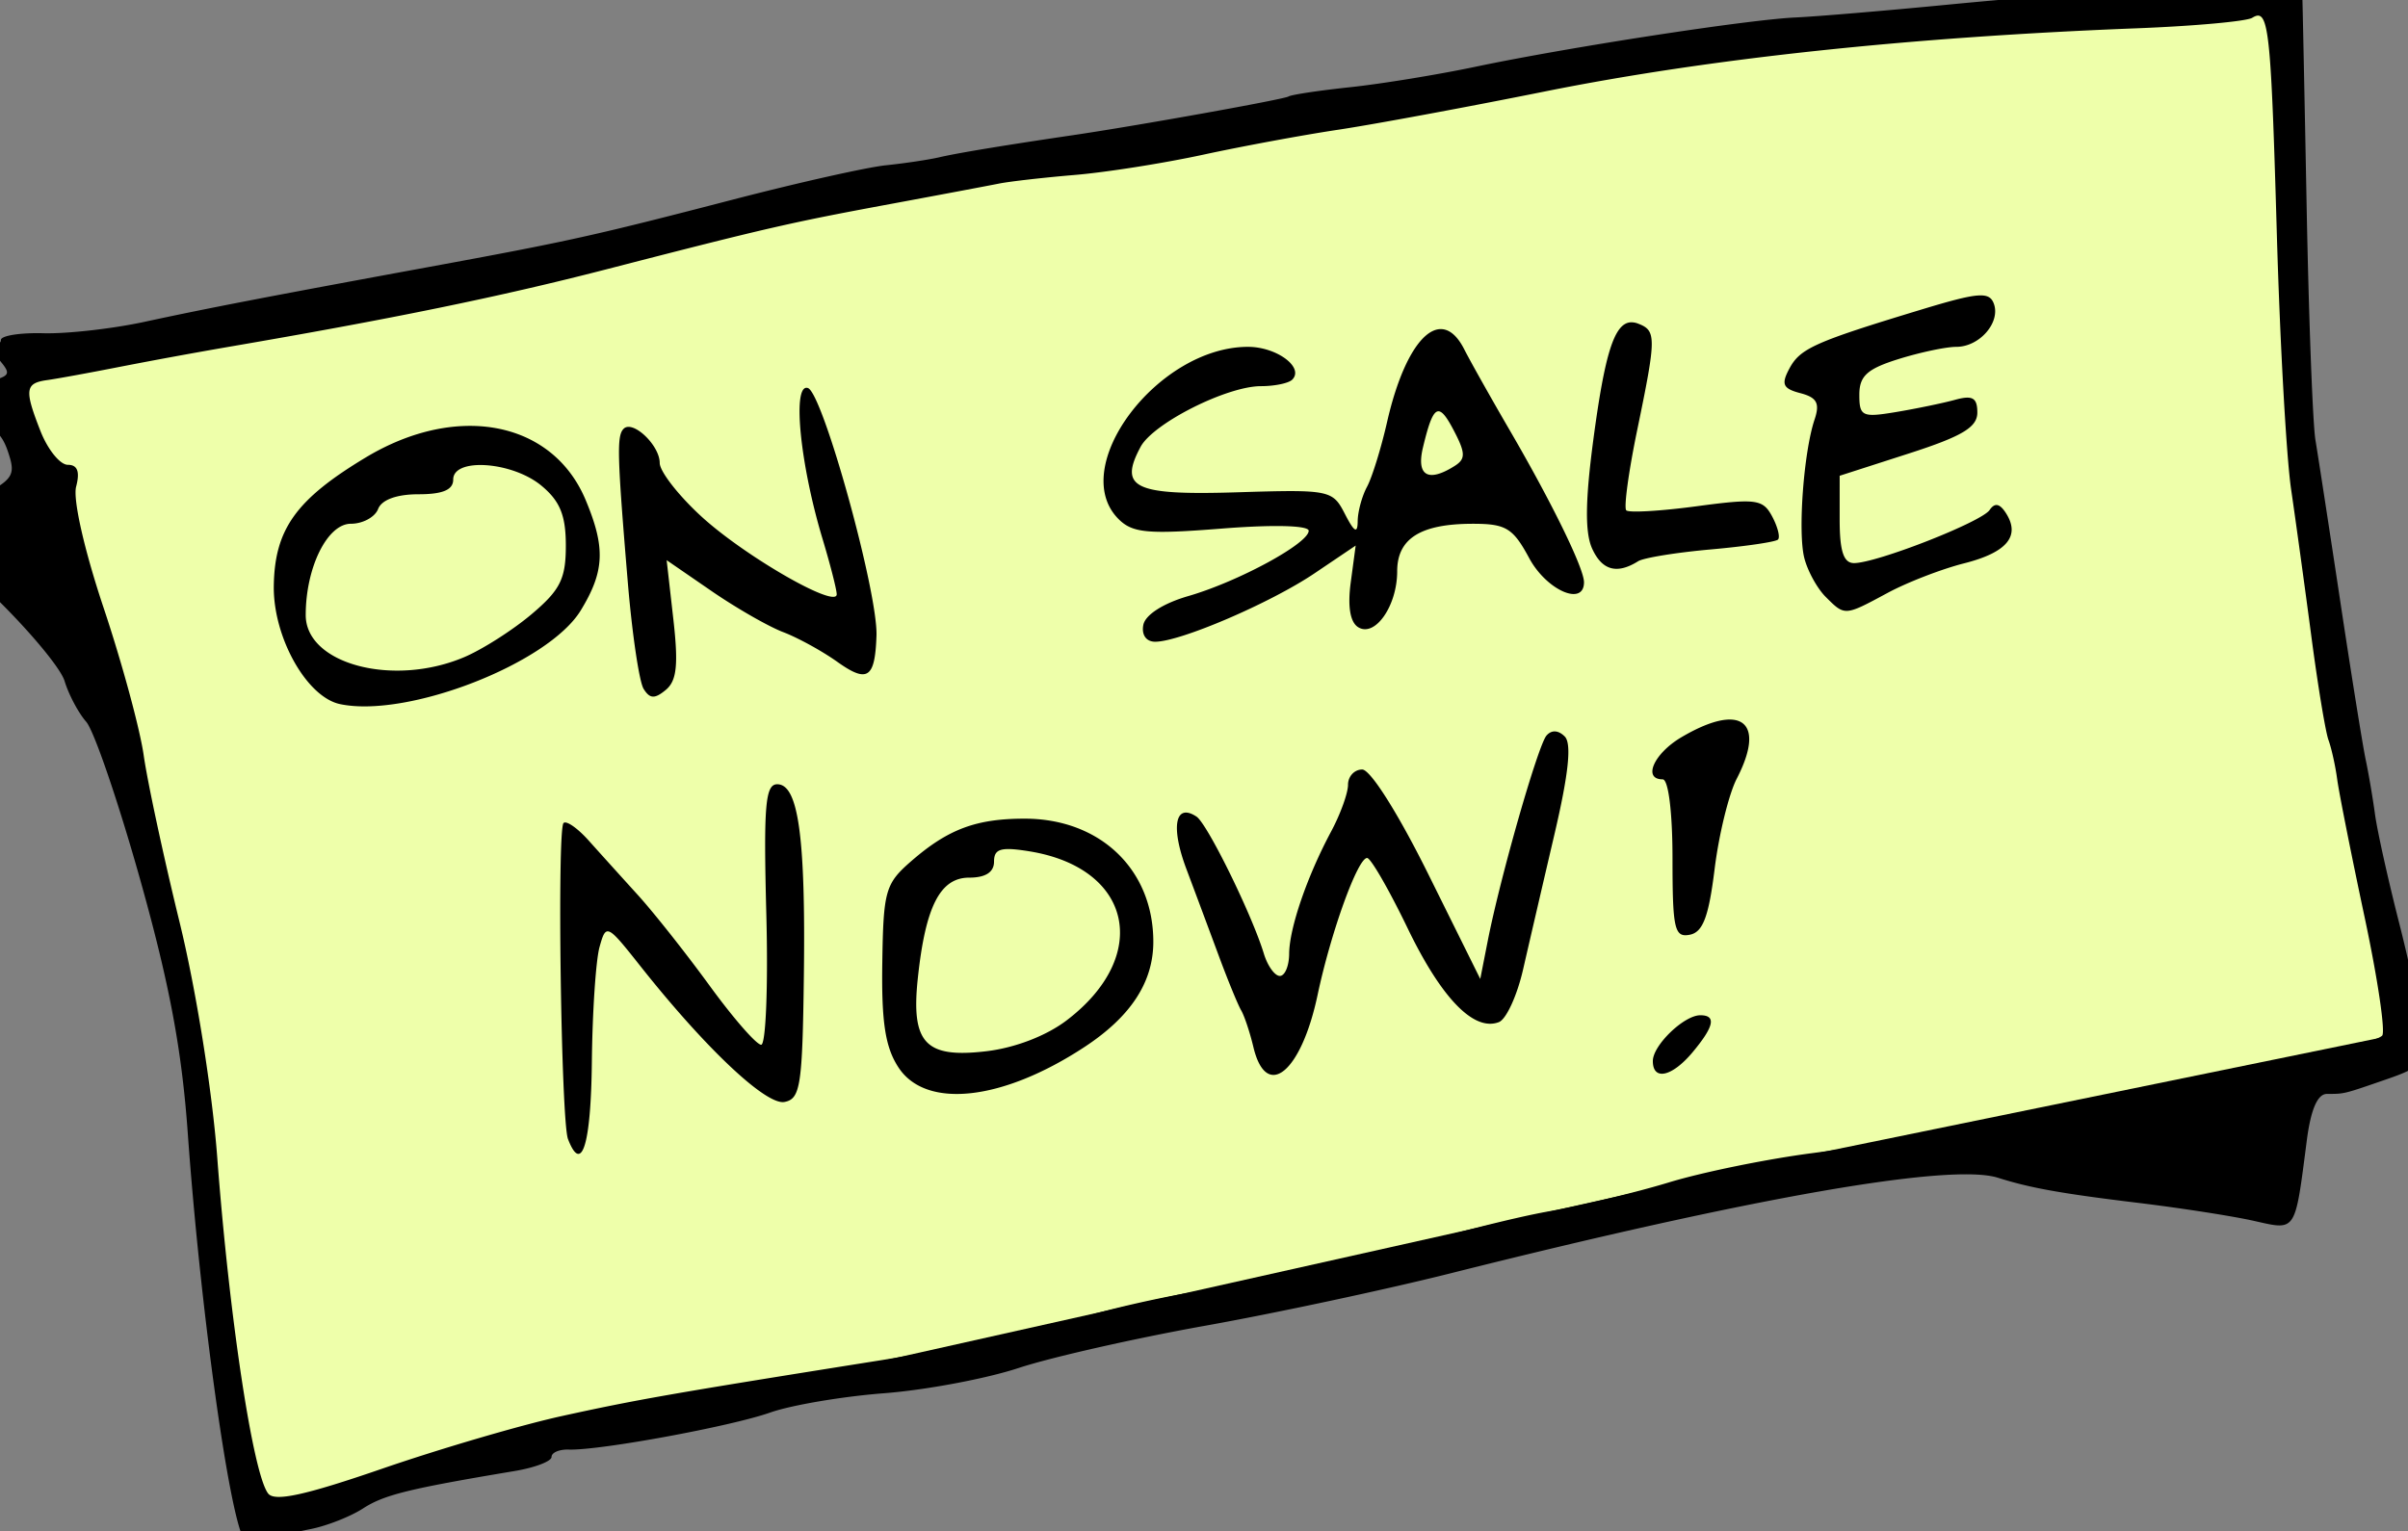 <svg xmlns="http://www.w3.org/2000/svg" width="261.217" height="166.17" viewBox="0 0 244.891 155.784"><rect x="0" y="0" width="244.891" height="155.784" fill="#808080" stroke="none"/><path d="M25.31 155.152l-5.502-49.524-19.26-64.38L4.4 35.745l100.148-19.81L183.236 3.28 232.76.528l.55 26.963 1.651 24.212 9.355 53.925-67.133 13.757-115.555 25.863-17.609 4.952z" fill="#efa" fill-rule="evenodd" stroke="#000"/><path d="M228.084-1.337c-6.38-.055-17.253.573-29.992 1.812-6.325.615-13.3 1.202-15.5 1.303-4.89.224-23.145 3.037-32.569 5.02-3.81.8-9.516 1.733-12.68 2.07-3.163.336-5.999.762-6.3.947-.487.3-15.392 2.976-21.951 3.941-6.838 1.007-11.694 1.809-13.5 2.23-1.1.258-3.575.63-5.5.829-1.925.198-8.9 1.763-15.5 3.477-14.273 3.705-16.68 4.239-31 6.873-16.44 3.023-22.387 4.171-28.916 5.58-3.254.701-7.866 1.22-10.25 1.156-2.385-.065-4.337.246-4.336.691 0 .445-.561.48-1.248.078-.688-.402-.43.207.572 1.352 1.772 2.023 1.765 2.099-.25 2.738-1.14.362-2.072 1.266-2.072 2.008s-.563 1.576-1.25 1.854c-.688.277-.051.54 1.416.584 1.97.058 2.9.78 3.562 2.77.84 2.52.59 2.842-3.99 5.124l-4.887 2.436 6.934 6.625c3.813 3.643 7.274 7.748 7.691 9.123.417 1.375 1.406 3.24 2.197 4.142.792.903 3.256 8.103 5.475 16 2.99 10.641 4.247 17.335 4.857 25.858 1.267 17.688 4.177 38.746 5.71 41.318.267.45 1.227.53 2.134.18.907-.351 3-.904 4.65-1.229 1.65-.325 4.051-1.27 5.336-2.101 2.14-1.384 4.65-2.002 15.415-3.803 2.062-.345 3.75-.99 3.75-1.434 0-.443.787-.78 1.75-.748 3.113.106 16.467-2.35 20.48-3.765 2.145-.757 7.358-1.641 11.584-1.965 4.226-.324 10.386-1.48 13.686-2.569 3.3-1.088 11.85-3.025 19-4.304 7.15-1.28 18.4-3.686 25-5.346 30.702-7.72 50.796-11.227 55.597-9.703 3.28 1.04 6.408 1.602 14.25 2.553 4.317.523 9.608 1.345 11.758 1.828 4.372.982 4.177 1.277 5.4-8.162.413-3.18 1.092-4.75 2.055-4.75 1.807 0 1.632.044 6.152-1.52 3.438-1.189 3.761-1.608 3.516-4.557-.149-1.786-1.193-6.86-2.32-11.277-1.128-4.416-2.237-9.406-2.465-11.088-.228-1.682-.654-4.183-.947-5.558-.293-1.375-1.449-8.575-2.569-16-1.12-7.425-2.263-14.85-2.539-16.5-.276-1.65-.677-12.225-.892-23.5-.216-11.275-.417-21.071-.446-21.77-.022-.539-2.23-.819-6.058-.851zm1.529 2.925c1.175-.05 1.404 3.686 1.938 22.196.316 11 .97 22.7 1.453 26 .482 3.3 1.411 10.05 2.064 15 .653 4.95 1.435 9.675 1.736 10.5.302.825.702 2.625.887 4 .185 1.375 1.437 7.675 2.783 14 1.347 6.325 2.148 11.762 1.782 12.082-2.034 1.774-40.13 9.623-58.004 11.95-4.586.598-11.111 1.932-14.5 2.964-3.39 1.032-8.955 2.371-12.37 2.976-3.414.606-10.614 2.44-16 4.075-5.385 1.635-12.715 3.246-16.29 3.58-3.575.334-10.325 1.721-15 3.084-4.675 1.362-13.9 3.334-20.5 4.382-21.29 3.384-24.873 4.012-32.5 5.69-4.125.907-12.32 3.309-18.207 5.338-7.847 2.704-10.949 3.382-11.612 2.535-1.537-1.963-3.946-17.854-5.176-34.156-.517-6.865-2.161-17.136-3.841-24-1.616-6.6-3.253-14.22-3.64-16.932-.385-2.712-2.222-9.473-4.08-15.023-1.961-5.865-3.132-11.025-2.794-12.319.401-1.535.138-2.226-.848-2.226-.786 0-2.037-1.546-2.779-3.436-1.653-4.212-1.565-4.871.697-5.183.978-.135 4.255-.733 7.28-1.329a550.133 550.133 0 0111-2.023c16.788-2.875 27.771-5.129 38.5-7.896 16.434-4.24 18.693-4.76 29-6.67 4.95-.918 9.9-1.85 11-2.07 1.1-.221 4.584-.617 7.744-.882 3.159-.265 9.009-1.189 13-2.052 3.99-.864 10.18-2.009 13.756-2.545 3.575-.537 13.025-2.286 21-3.889 16.728-3.362 37.033-5.531 60.199-6.43 5.885-.228 11.176-.709 11.758-1.068.21-.13.396-.215.564-.223zm-28.545 28.479c-1.06.09-2.783.55-5.668 1.426-10.86 3.296-12.324 3.951-13.422 6.002-.856 1.6-.662 2.036 1.12 2.502 1.677.438 1.997 1.031 1.445 2.675-1.107 3.296-1.713 11.436-1.05 14.08.331 1.316 1.307 3.098 2.17 3.961 1.967 1.967 1.914 1.97 6.292-.39 2-1.079 5.502-2.435 7.783-3.012 4.373-1.107 5.765-2.78 4.26-5.117-.632-.981-1.134-1.075-1.656-.309-.834 1.225-11.496 5.399-13.79 5.399-1.063 0-1.46-1.21-1.46-4.442V48.4l7-2.254c5.453-1.756 7-2.678 7-4.174 0-1.507-.484-1.787-2.25-1.303-1.238.34-3.938.9-6 1.245-3.46.578-3.75.442-3.75-1.758 0-1.906.798-2.633 3.982-3.627 2.191-.684 4.838-1.244 5.879-1.244 2.376 0 4.54-2.51 3.808-4.416-.234-.61-.632-.891-1.693-.801zm-35.23 2.723c-1.685.1-2.646 3.289-3.795 11.927-.828 6.217-.863 9.469-.12 11.1 1.01 2.215 2.522 2.627 4.678 1.277.556-.348 3.885-.888 7.397-1.2 3.512-.313 6.58-.764 6.82-1.003.24-.24-.028-1.3-.594-2.357-.935-1.749-1.63-1.842-7.691-1.03-3.665.491-6.88.678-7.143.414-.263-.263.238-3.937 1.112-8.164 1.953-9.445 1.959-10.114.103-10.826a1.835 1.835 0 00-.767-.138zm-19.381.691c-1.938.08-4.04 3.521-5.395 9.46-.607 2.664-1.523 5.624-2.037 6.579-.513.955-.941 2.53-.95 3.5-.01 1.312-.343 1.124-1.3-.736-1.256-2.442-1.514-2.493-10.998-2.201-10.427.32-12.023-.434-9.781-4.624 1.285-2.4 8.769-6.175 12.244-6.175 1.385 0 2.814-.297 3.176-.659 1.246-1.245-1.576-3.341-4.498-3.341-9.189 0-18.41 12.275-13.162 17.521 1.417 1.418 2.974 1.563 10.5.967 5.23-.414 8.836-.323 8.836.223 0 1.288-7.159 5.172-12.245 6.644-2.555.74-4.376 1.91-4.574 2.938-.195 1.012.297 1.707 1.207 1.707 2.55 0 11.74-3.947 16.201-6.957l4.19-2.827-.504 3.762c-.327 2.437-.058 4.038.762 4.545 1.709 1.056 3.963-2.174 3.963-5.68 0-3.348 2.377-4.843 7.705-4.843 3.36 0 4.074.435 5.724 3.5 1.76 3.267 5.57 4.94 5.57 2.445 0-1.41-3.261-8.085-7.544-15.445-1.92-3.3-4.007-7.013-4.635-8.25-.728-1.433-1.574-2.09-2.455-2.053zM82.019 39.45c-1.42-.001-.606 7.932 1.625 15.345.796 2.644 1.448 5.193 1.448 5.664 0 1.502-9.339-3.868-13.75-7.906-2.338-2.14-4.25-4.595-4.25-5.457 0-1.8-2.744-4.402-3.668-3.478-.714.714-.66 2.664.427 15.666.438 5.225 1.16 10.084 1.606 10.799.634 1.015 1.127 1.036 2.256.1 1.116-.927 1.29-2.559.765-7.196l-.68-6 4.57 3.144c2.515 1.73 5.79 3.608 7.278 4.174 1.489.566 3.965 1.925 5.504 3.022 3.076 2.19 3.838 1.684 3.988-2.655.153-4.417-5.459-24.692-6.974-25.197a.458.458 0 00-.145-.025zm64.246 2.392c.417-.026.898.64 1.573 1.928 1.212 2.313 1.23 2.915.103 3.629-2.698 1.71-3.916 1.005-3.23-1.865.592-2.479 1.02-3.658 1.554-3.692zm-98.79 1.487c-3.246.064-6.79 1.11-10.278 3.209-7.093 4.268-9.265 7.303-9.352 13.06-.078 5.215 3.338 11.318 6.739 12.033 6.863 1.445 21.187-4.134 24.478-9.533 2.422-3.972 2.53-6.37.502-11.223-2.103-5.032-6.68-7.654-12.09-7.546zm1.31 3.978c1.984-.02 4.617.72 6.283 2.106 1.887 1.569 2.477 3.021 2.477 6.093 0 3.376-.567 4.515-3.477 6.973-1.912 1.616-4.995 3.583-6.85 4.371-7.225 3.071-16.126.71-16.126-4.277 0-4.844 2.198-9.29 4.593-9.29 1.206 0 2.451-.674 2.768-1.5.361-.94 1.889-1.5 4.105-1.5 2.473 0 3.534-.45 3.534-1.5 0-.987 1.15-1.46 2.693-1.476zm127.264 25.895a3.64 3.64 0 00-.452.01c-1.151.089-2.706.67-4.601 1.789-2.798 1.652-3.968 4.283-1.904 4.283.584 0 1 3.359 1 8.074 0 7.15.2 8.035 1.75 7.736 1.341-.258 1.931-1.819 2.533-6.689.431-3.494 1.444-7.629 2.25-9.187 1.952-3.775 1.567-5.924-.576-6.016zM158.15 74.41c-.318-.016-.62.126-.875.423-.87 1.015-4.695 14.383-5.967 20.854l-.767 3.902-5.281-10.652c-3.065-6.18-5.887-10.654-6.725-10.654-.794 0-1.443.698-1.443 1.55 0 .853-.773 2.99-1.715 4.75-2.448 4.572-4.254 9.837-4.272 12.45-.008 1.237-.434 2.25-.947 2.25-.513 0-1.241-1.013-1.62-2.25-1.225-4.015-5.753-13.232-6.857-13.96-2.167-1.428-2.644 1.018-1.035 5.307.909 2.422 2.403 6.428 3.32 8.903.918 2.475 1.934 4.95 2.258 5.5.324.55.887 2.237 1.248 3.75 1.309 5.473 4.85 2.593 6.522-5.303 1.355-6.398 4.082-13.947 5.039-13.947.369 0 2.221 3.212 4.115 7.136 3.449 7.148 6.742 10.539 9.285 9.563.747-.287 1.855-2.698 2.463-5.36.609-2.66 2.044-8.849 3.19-13.75 1.441-6.165 1.764-9.23 1.045-9.949-.326-.326-.663-.498-.98-.513zm-79.103 5.373c-1.218 0-1.4 2.162-1.112 13.25.19 7.287-.048 13.25-.525 13.25-.478 0-2.836-2.704-5.242-6.008-2.407-3.304-5.7-7.467-7.32-9.25-1.62-1.783-3.864-4.269-4.987-5.524-1.123-1.254-2.269-2.053-2.549-1.773-.667.667-.251 30.314.451 32.145 1.396 3.636 2.337.598 2.428-7.84.055-5.088.406-10.35.781-11.694.668-2.392.755-2.351 4.15 1.938 6.635 8.378 12.794 14.186 14.66 13.826 1.62-.312 1.826-1.657 1.97-12.834.182-14.136-.56-19.486-2.705-19.486zm25.158 3.5c-4.922 0-7.776 1.065-11.487 4.283-2.687 2.331-2.88 3.002-2.99 10.414-.089 6.03.305 8.566 1.647 10.613 2.792 4.261 10.56 3.407 18.916-2.08 4.707-3.09 7-6.596 7-10.703 0-7.353-5.405-12.527-13.086-12.527zm-1.926 3.101c.549-.036 1.328.046 2.418.223 10.44 1.694 12.41 10.613 3.795 17.184-2.07 1.579-5.252 2.805-8.178 3.152-6.21.735-7.674-.818-6.974-7.414.775-7.318 2.27-10.246 5.226-10.246 1.668 0 2.526-.554 2.526-1.631 0-.822.273-1.208 1.187-1.268zm70.64 16.899c-1.66 0-4.827 3.055-4.827 4.656 0 2.046 1.957 1.608 4.054-.906 2.182-2.616 2.417-3.75.774-3.75z"/></svg>